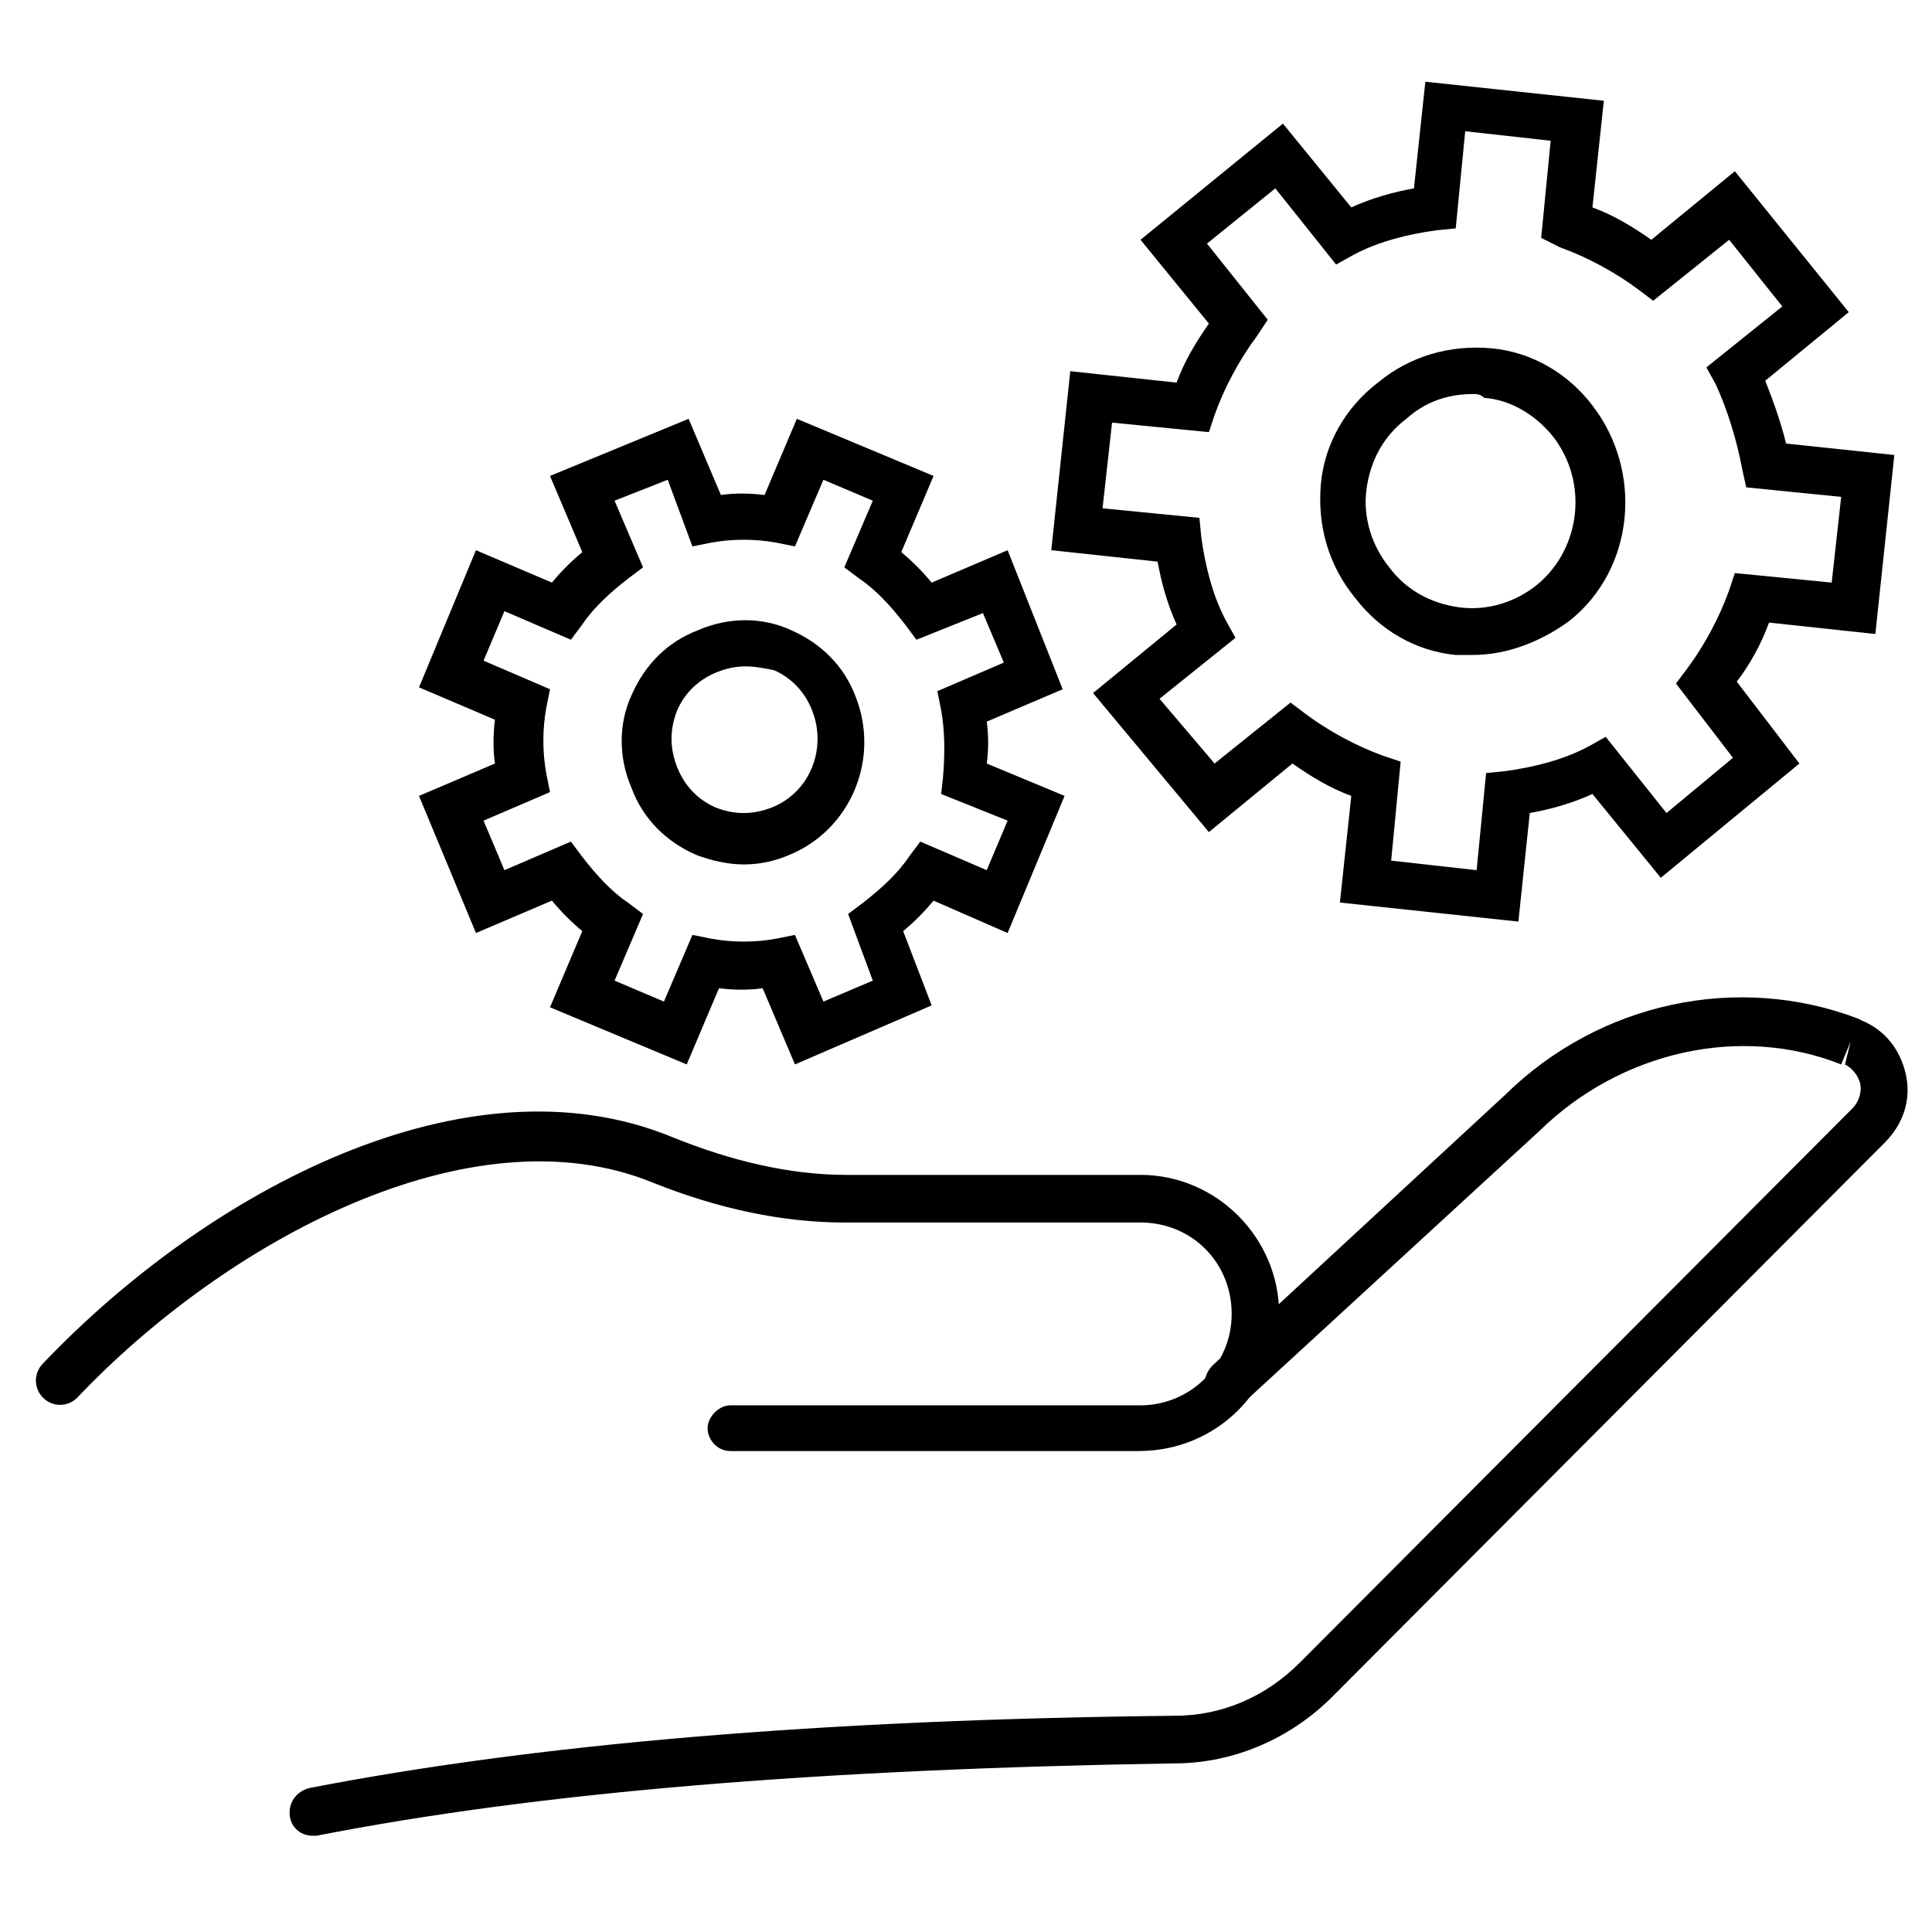 <svg width="349" height="349" xmlns="http://www.w3.org/2000/svg" xmlns:xlink="http://www.w3.org/1999/xlink" xml:space="preserve" overflow="hidden"><g transform="translate(-1553 -1530)"><g><g><g><g><path d="M52.479 329.623C50.421 329.623 48.706 328.251 48.363 326.193 48.02 323.792 49.392 321.734 51.793 321.048 92.61 313.159 143.717 308.7 208.201 308.014 216.776 308.014 224.665 304.584 230.839 298.41L330.652 198.597C331.681 197.568 332.367 195.853 332.024 194.138 331.681 192.766 330.652 191.394 329.28 190.708L330.309 186.592 328.594 190.708C310.415 183.505 288.806 188.307 274.057 202.713L220.892 251.419C219.177 253.134 216.433 252.791 214.718 251.076 213.003 249.361 213.346 246.617 215.061 244.902L267.883 196.196C285.033 179.389 310.072 174.244 331.681 182.476L332.367 182.819C336.483 184.534 339.227 187.964 340.256 192.423 341.285 196.882 339.913 201.341 336.483 204.771L236.67 304.584C229.124 312.13 218.834 316.589 208.201 316.589 144.06 317.618 93.639 321.734 53.165 329.623 53.165 329.623 52.822 329.623 52.479 329.623Z" fill="#000000" fill-rule="nonzero" fill-opacity="1" transform="matrix(1 0 0 1.003 1557 1531)"/><path d="M201.684 260.337 127.939 260.337C125.538 260.337 123.823 258.279 123.823 256.221 123.823 254.163 125.881 252.105 127.939 252.105L202.027 252.105C210.945 252.105 218.491 244.902 218.491 235.641 218.491 226.38 211.288 219.177 202.027 219.177L148.519 219.177C137.543 219.177 125.881 216.776 113.876 211.974 80.948 198.597 36.701 222.607 9.947 250.733 8.232 252.448 5.488 252.448 3.773 250.733 2.058 249.018 2.058 246.274 3.773 244.559 33.614 213.346 80.262 188.65 117.306 203.742 128.282 208.201 138.915 210.602 148.862 210.602L202.027 210.602C215.747 210.602 227.066 221.921 227.066 235.641 226.723 249.361 215.747 260.337 201.684 260.337Z" fill="#000000" fill-rule="nonzero" fill-opacity="1" transform="matrix(1 0 0 1.003 1557 1531)"/><path d="M139.601 190.708 133.77 176.988C131.369 177.331 128.625 177.331 125.881 176.988L120.05 190.708 95.354 180.418 101.185 166.698C99.127 164.983 97.412 163.268 95.697 161.21L81.977 167.041 71.687 142.345 85.407 136.514C85.064 134.113 85.064 131.369 85.407 128.625L71.687 122.794 81.977 98.098 95.697 103.929C97.412 101.871 99.127 100.156 101.185 98.441L95.354 84.721 120.393 74.431 126.224 88.151C128.625 87.808 131.369 87.808 134.113 88.151L139.944 74.431 164.64 84.721 158.809 98.441C160.867 100.156 162.582 101.871 164.297 103.929L178.017 98.098 187.964 123.137 174.244 128.968C174.587 131.369 174.587 134.113 174.244 136.514L188.307 142.345 178.017 167.041 164.64 161.21C162.925 163.268 161.21 164.983 159.152 166.698L164.297 180.075 139.601 190.708ZM107.016 175.616 115.934 179.389 121.079 167.384 124.509 168.07C128.282 168.756 132.398 168.756 136.171 168.07L139.601 167.384 144.746 179.389 153.664 175.616 149.205 163.611 151.949 161.553C155.036 159.152 158.123 156.408 160.181 153.321L162.239 150.577 174.244 155.722 178.017 146.804 166.012 142.002 166.355 138.915C166.698 134.799 166.698 130.683 166.012 126.91L165.326 123.48 177.331 118.335 173.558 109.417 161.553 114.219 159.495 111.475C157.094 108.388 154.35 105.301 151.263 103.243L148.519 101.185 153.664 89.18 144.746 85.407 139.601 97.412 136.171 96.726C132.398 96.04 128.282 96.04 124.509 96.726L121.079 97.412 116.62 85.407 107.016 89.18 112.161 101.185 109.417 103.243C106.33 105.644 103.243 108.388 101.185 111.475L99.127 114.219 87.122 109.074 83.349 117.992 95.354 123.137 94.668 126.567C93.982 130.34 93.982 134.456 94.668 138.229L95.354 141.659 83.349 146.804 87.122 155.722 99.127 150.577 101.185 153.321C103.586 156.408 106.33 159.495 109.417 161.553L112.161 163.611 107.016 175.616Z" fill="#000000" fill-rule="nonzero" fill-opacity="1" transform="matrix(1 0 0 1.003 1557 1531)"/><path d="M130.34 154.693C127.596 154.693 124.509 154.007 121.765 152.978 116.277 150.577 112.161 146.461 110.103 140.973 107.702 135.485 107.702 129.311 110.103 124.166 112.504 118.678 116.62 114.562 122.108 112.504 127.596 110.103 133.77 110.103 138.915 112.504 144.403 114.905 148.519 119.021 150.577 124.509 155.036 135.828 149.548 148.519 138.572 152.978 136.171 154.007 133.427 154.693 130.34 154.693ZM130.683 119.021C128.968 119.021 127.253 119.364 125.538 120.05 122.108 121.422 119.707 123.823 118.335 126.91 116.963 130.34 116.963 133.77 118.335 137.2 119.707 140.63 122.108 143.031 125.195 144.403 128.625 145.775 132.055 145.775 135.485 144.403 142.345 141.659 145.432 133.77 142.688 126.91 141.316 123.48 138.915 121.079 135.828 119.707 134.113 119.364 132.398 119.021 130.683 119.021Z" fill="#000000" fill-rule="nonzero" fill-opacity="1" transform="matrix(1 0 0 1.003 1557 1531)"/><path d="M270.284 164.983 238.042 161.553 240.1 142.345C236.327 140.973 232.897 138.915 229.467 136.514L214.375 148.862 193.452 123.823 208.544 111.475C206.829 107.702 205.8 103.929 205.114 100.156L185.906 98.098 189.336 65.856 208.544 67.914C209.916 64.141 211.974 60.711 214.375 57.281L202.027 42.189 227.752 21.266 240.1 36.358C243.873 34.643 247.646 33.614 251.419 32.928L253.477 13.72 285.719 17.15 283.661 36.358C287.434 37.73 290.864 39.788 294.294 42.189L309.386 29.841 329.966 55.223 314.874 67.571C316.246 71.001 317.618 74.774 318.647 78.89L338.198 80.948 334.768 113.19 315.56 111.132C314.188 114.905 312.13 118.678 309.729 121.765L321.048 136.514 296.009 157.094 283.661 142.002C279.888 143.717 276.115 144.746 272.342 145.432L270.284 164.983ZM247.303 154.007 262.738 155.722 264.453 138.229 267.883 137.886C273.028 137.2 278.516 135.828 282.975 133.427L286.062 131.712 297.038 145.432 309.043 135.485 298.753 122.108 300.811 119.364C303.898 115.248 306.642 110.103 308.357 105.301L309.386 102.214 326.879 103.929 328.594 88.494 311.444 86.779 310.758 83.692C309.729 78.204 308.014 72.716 305.956 68.257L304.241 65.17 317.961 54.194 308.357 42.189 294.637 53.165 291.893 51.107C287.777 48.02 282.632 45.276 277.83 43.561L274.4 41.846 276.115 24.353 260.68 22.638 258.965 40.131 255.535 40.474C250.39 41.16 244.902 42.532 240.443 44.933L237.356 46.648 226.38 32.928 214.032 42.875 225.008 56.595 222.95 59.682C219.863 63.798 217.119 68.943 215.404 73.745L214.375 76.832 196.882 75.117 195.167 90.552 212.66 92.267 213.003 95.697C213.689 100.842 215.061 106.33 217.462 110.789L219.177 113.876 205.457 124.852 215.404 136.514 229.124 125.538 231.868 127.596C235.984 130.683 241.129 133.427 245.931 135.142L249.018 136.171 247.303 154.007Z" fill="#000000" fill-rule="nonzero" fill-opacity="1" transform="matrix(1 0 0 1.003 1557 1531)"/><path d="M262.052 116.963C261.023 116.963 259.994 116.963 258.965 116.963 251.762 116.277 245.245 112.504 240.786 106.673 235.984 100.842 233.926 93.639 234.612 86.093 235.298 78.89 239.071 72.373 244.902 67.914 250.733 63.112 257.936 61.054 265.482 61.74 272.685 62.426 279.202 66.199 283.661 72.03 292.922 84.035 291.207 101.528 279.545 110.789 274.4 114.562 268.226 116.963 262.052 116.963ZM262.052 69.972C257.593 69.972 253.477 71.344 250.047 74.431 245.931 77.518 243.53 81.977 242.844 87.122 242.158 92.267 243.873 97.412 246.96 101.185 250.047 105.301 254.506 107.702 259.651 108.388 264.796 109.074 269.941 107.359 273.714 104.272 281.603 97.755 282.975 85.75 276.458 77.518 273.371 73.745 268.912 71.001 264.11 70.658 263.424 69.972 262.738 69.972 262.052 69.972Z" fill="#000000" fill-rule="nonzero" fill-opacity="1" transform="matrix(1 0 0 1.003 1557 1531)"/></g></g></g></g></g></svg>